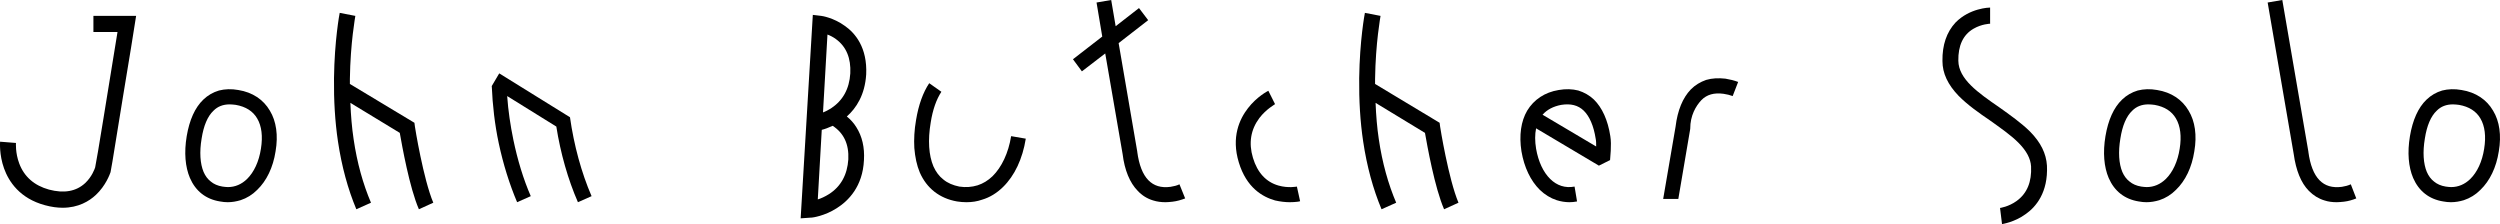 <?xml version="1.0" encoding="utf-8"?>
<svg xmlns="http://www.w3.org/2000/svg" fill="none" height="100%" overflow="visible" preserveAspectRatio="none" style="display: block;" viewBox="0 0 290 26" width="100%">
<g id="John Butcher Solo ">
<path d="M7.266 24.099C6.661 24.099 5.97 24.011 5.221 23.806C2.284 23.017 1.017 21.057 0.47 19.537C-0.106 17.928 0.009 16.495 0.009 16.436L1.852 16.583C1.852 16.583 1.766 17.723 2.227 18.952C2.803 20.502 3.983 21.525 5.682 21.993C7.439 22.461 8.85 22.198 9.886 21.233C10.664 20.502 10.98 19.595 11.038 19.42C11.211 18.718 12.593 10.061 13.63 3.714H10.836V1.843H15.789L15.617 2.925C15.617 2.983 14.954 7.107 14.263 11.231C12.91 19.654 12.852 19.858 12.823 19.975C12.737 20.209 12.276 21.525 11.124 22.607C10.347 23.339 9.08 24.099 7.266 24.099Z" fill="black"/>
<path d="M26.41 23.456C26.122 23.456 25.834 23.426 25.517 23.368C23.875 23.105 22.695 22.169 22.033 20.648C21.485 19.361 21.341 17.694 21.658 15.793C21.975 13.921 22.608 12.488 23.588 11.552C24.106 11.055 24.711 10.704 25.402 10.499C26.093 10.324 26.841 10.295 27.648 10.441C29.289 10.704 30.556 11.552 31.305 12.839C32.053 14.068 32.284 15.705 31.967 17.548C31.679 19.42 30.93 20.97 29.836 22.023C29.289 22.578 28.627 22.988 27.907 23.222C27.417 23.368 26.928 23.456 26.41 23.456ZM23.386 16.085C23.127 17.636 23.213 18.981 23.616 19.946C23.818 20.414 24.106 20.794 24.451 21.057C24.797 21.35 25.258 21.555 25.805 21.642C26.035 21.672 26.237 21.701 26.438 21.701C27.273 21.701 28.022 21.379 28.656 20.765C29.462 19.975 30.038 18.747 30.268 17.255C30.498 15.822 30.355 14.623 29.836 13.746C29.347 12.898 28.512 12.371 27.36 12.166C27.129 12.137 26.87 12.108 26.64 12.108C25.891 12.108 25.258 12.342 24.768 12.839C24.077 13.483 23.616 14.594 23.386 16.085Z" fill="black"/>
<path d="M48.074 14.243L48.131 14.682C48.131 14.74 49.11 20.794 50.262 23.514L48.592 24.274C47.498 21.759 46.634 16.875 46.374 15.413L40.644 11.932C40.702 13.395 40.817 14.799 41.019 16.144C41.422 18.893 42.113 21.35 43.034 23.514L41.335 24.274C40.356 21.935 39.636 19.303 39.204 16.407C38.859 14.097 38.715 11.64 38.744 9.066C38.801 4.709 39.377 1.609 39.406 1.492L41.22 1.843C41.22 1.901 40.644 4.943 40.587 9.154V9.739L48.074 14.243Z" fill="black"/>
<path d="M57.911 8.511L66.118 13.6C66.579 16.846 67.443 20.034 68.623 22.754L67.04 23.456C65.888 20.823 65.024 17.782 64.534 14.682L58.833 11.143C58.948 12.81 59.207 14.565 59.553 16.232C60.042 18.571 60.705 20.765 61.569 22.754L59.985 23.456C59.092 21.35 58.372 19.039 57.854 16.612C57.393 14.448 57.134 12.166 57.048 10.031H57.019L57.048 10.002V9.973L57.911 8.511Z" fill="black"/>
<path d="M94.287 1.726L95.266 1.843C95.324 1.843 96.677 2.047 97.973 2.983C99.211 3.831 100.622 5.528 100.478 8.628C100.334 10.997 99.326 12.547 98.232 13.512C98.664 13.863 99.038 14.272 99.326 14.74C100.017 15.822 100.305 17.109 100.219 18.571C100.075 21.642 98.405 23.309 97.051 24.157C95.64 25.064 94.229 25.24 94.172 25.24H94.114L92.876 25.327L94.287 1.726ZM95.468 13.044C95.756 12.927 96.072 12.781 96.389 12.576C97.771 11.669 98.52 10.324 98.635 8.511C98.722 6.756 98.174 5.411 96.965 4.533C96.648 4.299 96.303 4.124 95.986 4.007L95.468 13.044ZM94.863 23.134C95.237 23.017 95.698 22.812 96.159 22.52C97.541 21.642 98.29 20.268 98.405 18.484C98.491 16.729 97.886 15.442 96.591 14.594C96.13 14.799 95.698 14.974 95.324 15.062L94.863 23.134Z" fill="black"/>
<path d="M112.109 23.456C111.734 23.456 111.389 23.426 111.015 23.368C108.999 23.017 107.501 21.847 106.695 20.005C106.35 19.186 106.148 18.221 106.062 17.168C106.004 16.173 106.062 15.062 106.263 13.921C106.551 12.166 107.07 10.733 107.789 9.651L109.2 10.646C108.624 11.523 108.193 12.722 107.962 14.214C107.617 16.261 107.732 18.016 108.279 19.303C108.567 19.946 108.941 20.443 109.431 20.823C109.92 21.233 110.554 21.496 111.274 21.642C112.022 21.759 112.742 21.701 113.405 21.496C114.038 21.291 114.614 20.94 115.132 20.443C116.198 19.39 116.975 17.753 117.292 15.793L118.991 16.085C118.617 18.425 117.695 20.385 116.342 21.701C115.622 22.403 114.816 22.9 113.923 23.163C113.347 23.368 112.742 23.456 112.109 23.456Z" fill="black"/>
<path d="M136.817 21.379L137.479 23.017C137.018 23.192 136.529 23.339 136.01 23.397C135.722 23.426 135.463 23.456 135.204 23.456C134.686 23.456 134.225 23.397 133.764 23.251C133.073 23.046 132.469 22.666 131.979 22.14C131.058 21.204 130.453 19.741 130.223 17.869L128.207 6.2L125.5 8.277L124.463 6.873L127.861 4.241L127.199 0.292L128.898 0L129.416 3.042L132.123 0.936L133.188 2.34L129.762 5.001L131.921 17.577V17.606C132.123 19.127 132.555 20.238 133.217 20.911C133.851 21.555 134.686 21.818 135.78 21.672C136.154 21.613 136.529 21.525 136.817 21.379Z" fill="black"/>
<path d="M149.604 23.456C149.143 23.456 148.539 23.397 147.905 23.251C146.465 22.841 144.594 21.788 143.701 18.835C142.808 15.91 143.787 13.804 144.766 12.547C145.803 11.201 147.07 10.558 147.128 10.529L147.905 12.079C147.905 12.108 146.897 12.634 146.091 13.687C145.083 15.033 144.824 16.583 145.342 18.308C145.861 20.034 146.868 21.116 148.308 21.525C149.431 21.847 150.439 21.642 150.439 21.642L150.813 23.339C150.785 23.368 150.295 23.456 149.604 23.456Z" fill="black"/>
<path d="M166.996 14.243L167.053 14.682C167.053 14.74 168.032 20.794 169.184 23.514L167.514 24.274C166.42 21.759 165.556 16.875 165.297 15.413L159.567 11.932C159.624 13.395 159.739 14.799 159.941 16.144C160.344 18.893 161.035 21.35 161.957 23.514L160.258 24.274C159.279 21.935 158.559 19.303 158.127 16.407C157.781 14.097 157.637 11.64 157.666 9.066C157.724 4.709 158.3 1.609 158.328 1.492L160.142 1.843C160.142 1.901 159.567 4.943 159.509 9.154V9.739L166.996 14.243Z" fill="black"/>
<path d="M182.046 23.456C181.556 23.456 181.038 23.368 180.577 23.222C179.857 22.988 179.195 22.578 178.619 22.023C177.554 20.97 176.805 19.42 176.488 17.548C176.2 15.705 176.431 14.068 177.151 12.839C177.928 11.552 179.195 10.704 180.808 10.441C181.643 10.295 182.391 10.324 183.082 10.499C183.745 10.704 184.378 11.055 184.897 11.552C185.847 12.488 186.509 13.921 186.797 15.793C186.97 16.787 186.768 18.396 186.768 18.571L185.472 19.215L178.187 14.886C178.043 15.588 178.043 16.378 178.187 17.255C178.446 18.747 179.022 19.975 179.829 20.765C180.606 21.525 181.556 21.847 182.65 21.642L182.938 23.368C182.65 23.426 182.334 23.456 182.046 23.456ZM185.156 16.992C185.156 16.67 185.156 16.32 185.098 16.085C184.868 14.594 184.378 13.483 183.716 12.839C183.054 12.196 182.19 11.991 181.096 12.166C180.174 12.342 179.454 12.722 178.936 13.307L185.156 16.992Z" fill="black"/>
<path d="M192.929 23.075L194.368 14.682C194.599 12.781 195.204 11.348 196.125 10.383C196.643 9.856 197.248 9.505 197.91 9.271C198.601 9.066 199.35 9.037 200.156 9.125C200.675 9.213 201.164 9.33 201.625 9.505L200.991 11.143C200.675 11.026 200.329 10.938 199.926 10.88C198.832 10.733 197.997 10.967 197.363 11.611C196.701 12.313 196.067 13.424 196.067 14.916V14.945L194.685 23.075H192.929Z" fill="black"/>
<path d="M232.005 24.128H231.976C232.005 24.128 233.013 23.982 233.934 23.309C235.144 22.432 235.691 21.087 235.604 19.303C235.547 18.396 235.086 17.519 234.165 16.583C233.272 15.676 232.034 14.828 230.853 13.98C229.557 13.102 228.233 12.166 227.196 11.114C225.958 9.827 225.324 8.511 225.324 7.078C225.296 5.206 225.814 3.714 226.851 2.603C228.492 0.936 230.738 0.877 230.853 0.877V2.749H230.882C230.853 2.749 229.874 2.778 228.924 3.334C227.714 4.036 227.138 5.294 227.167 7.048C227.196 9.183 229.471 10.763 231.89 12.43C233.157 13.336 234.453 14.243 235.489 15.267C236.727 16.524 237.361 17.811 237.447 19.215C237.591 22.315 236.18 24.011 234.942 24.859C233.646 25.795 232.293 25.971 232.235 26L232.005 24.128Z" fill="black"/>
<path d="M248.985 23.456C248.697 23.456 248.409 23.426 248.092 23.368C246.451 23.105 245.27 22.169 244.608 20.648C244.061 19.361 243.917 17.694 244.233 15.793C244.55 13.921 245.184 12.488 246.163 11.552C246.681 11.055 247.286 10.704 247.977 10.499C248.668 10.324 249.417 10.295 250.223 10.441C251.864 10.704 253.131 11.552 253.88 12.839C254.629 14.068 254.859 15.705 254.542 17.548C254.254 19.42 253.506 20.97 252.411 22.023C251.864 22.578 251.202 22.988 250.482 23.222C249.993 23.368 249.503 23.456 248.985 23.456ZM245.961 16.085C245.702 17.636 245.788 18.981 246.191 19.946C246.393 20.414 246.681 20.794 247.027 21.057C247.372 21.35 247.833 21.555 248.38 21.642C248.61 21.672 248.812 21.701 249.013 21.701C249.849 21.701 250.597 21.379 251.231 20.765C252.037 19.975 252.613 18.747 252.843 17.255C253.074 15.822 252.93 14.623 252.411 13.746C251.922 12.898 251.087 12.371 249.935 12.166C249.705 12.137 249.445 12.108 249.215 12.108C248.466 12.108 247.833 12.342 247.343 12.839C246.652 13.483 246.191 14.594 245.961 16.085Z" fill="black"/>
<path d="M271.053 23.456C270.563 23.456 270.074 23.397 269.642 23.251C268.951 23.046 268.346 22.666 267.828 22.14C266.906 21.204 266.33 19.741 266.071 17.869L263.048 0.292L264.747 0L267.77 17.577V17.606C267.972 19.127 268.404 20.238 269.066 20.911C269.699 21.555 270.535 21.818 271.658 21.672C272.032 21.613 272.377 21.525 272.694 21.379L273.328 23.017C272.896 23.192 272.406 23.339 271.888 23.397C271.6 23.426 271.312 23.456 271.053 23.456Z" fill="black"/>
<path d="M284.304 23.456C284.016 23.456 283.728 23.426 283.412 23.368C281.77 23.105 280.59 22.169 279.927 20.648C279.38 19.361 279.236 17.694 279.553 15.793C279.87 13.921 280.503 12.488 281.482 11.552C282.001 11.055 282.605 10.704 283.296 10.499C283.987 10.324 284.736 10.295 285.542 10.441C287.184 10.704 288.451 11.552 289.199 12.839C289.948 14.068 290.179 15.705 289.862 17.548C289.574 19.42 288.825 20.97 287.731 22.023C287.184 22.578 286.521 22.988 285.802 23.222C285.312 23.368 284.823 23.456 284.304 23.456ZM281.281 16.085C281.022 17.636 281.108 18.981 281.511 19.946C281.713 20.414 282.001 20.794 282.346 21.057C282.692 21.35 283.152 21.555 283.7 21.642C283.93 21.672 284.131 21.701 284.333 21.701C285.168 21.701 285.917 21.379 286.55 20.765C287.357 19.975 287.932 18.747 288.163 17.255C288.393 15.822 288.249 14.623 287.731 13.746C287.241 12.898 286.406 12.371 285.254 12.166C285.024 12.137 284.765 12.108 284.535 12.108C283.786 12.108 283.152 12.342 282.663 12.839C281.972 13.483 281.511 14.594 281.281 16.085Z" fill="black"/>
</g>
</svg>